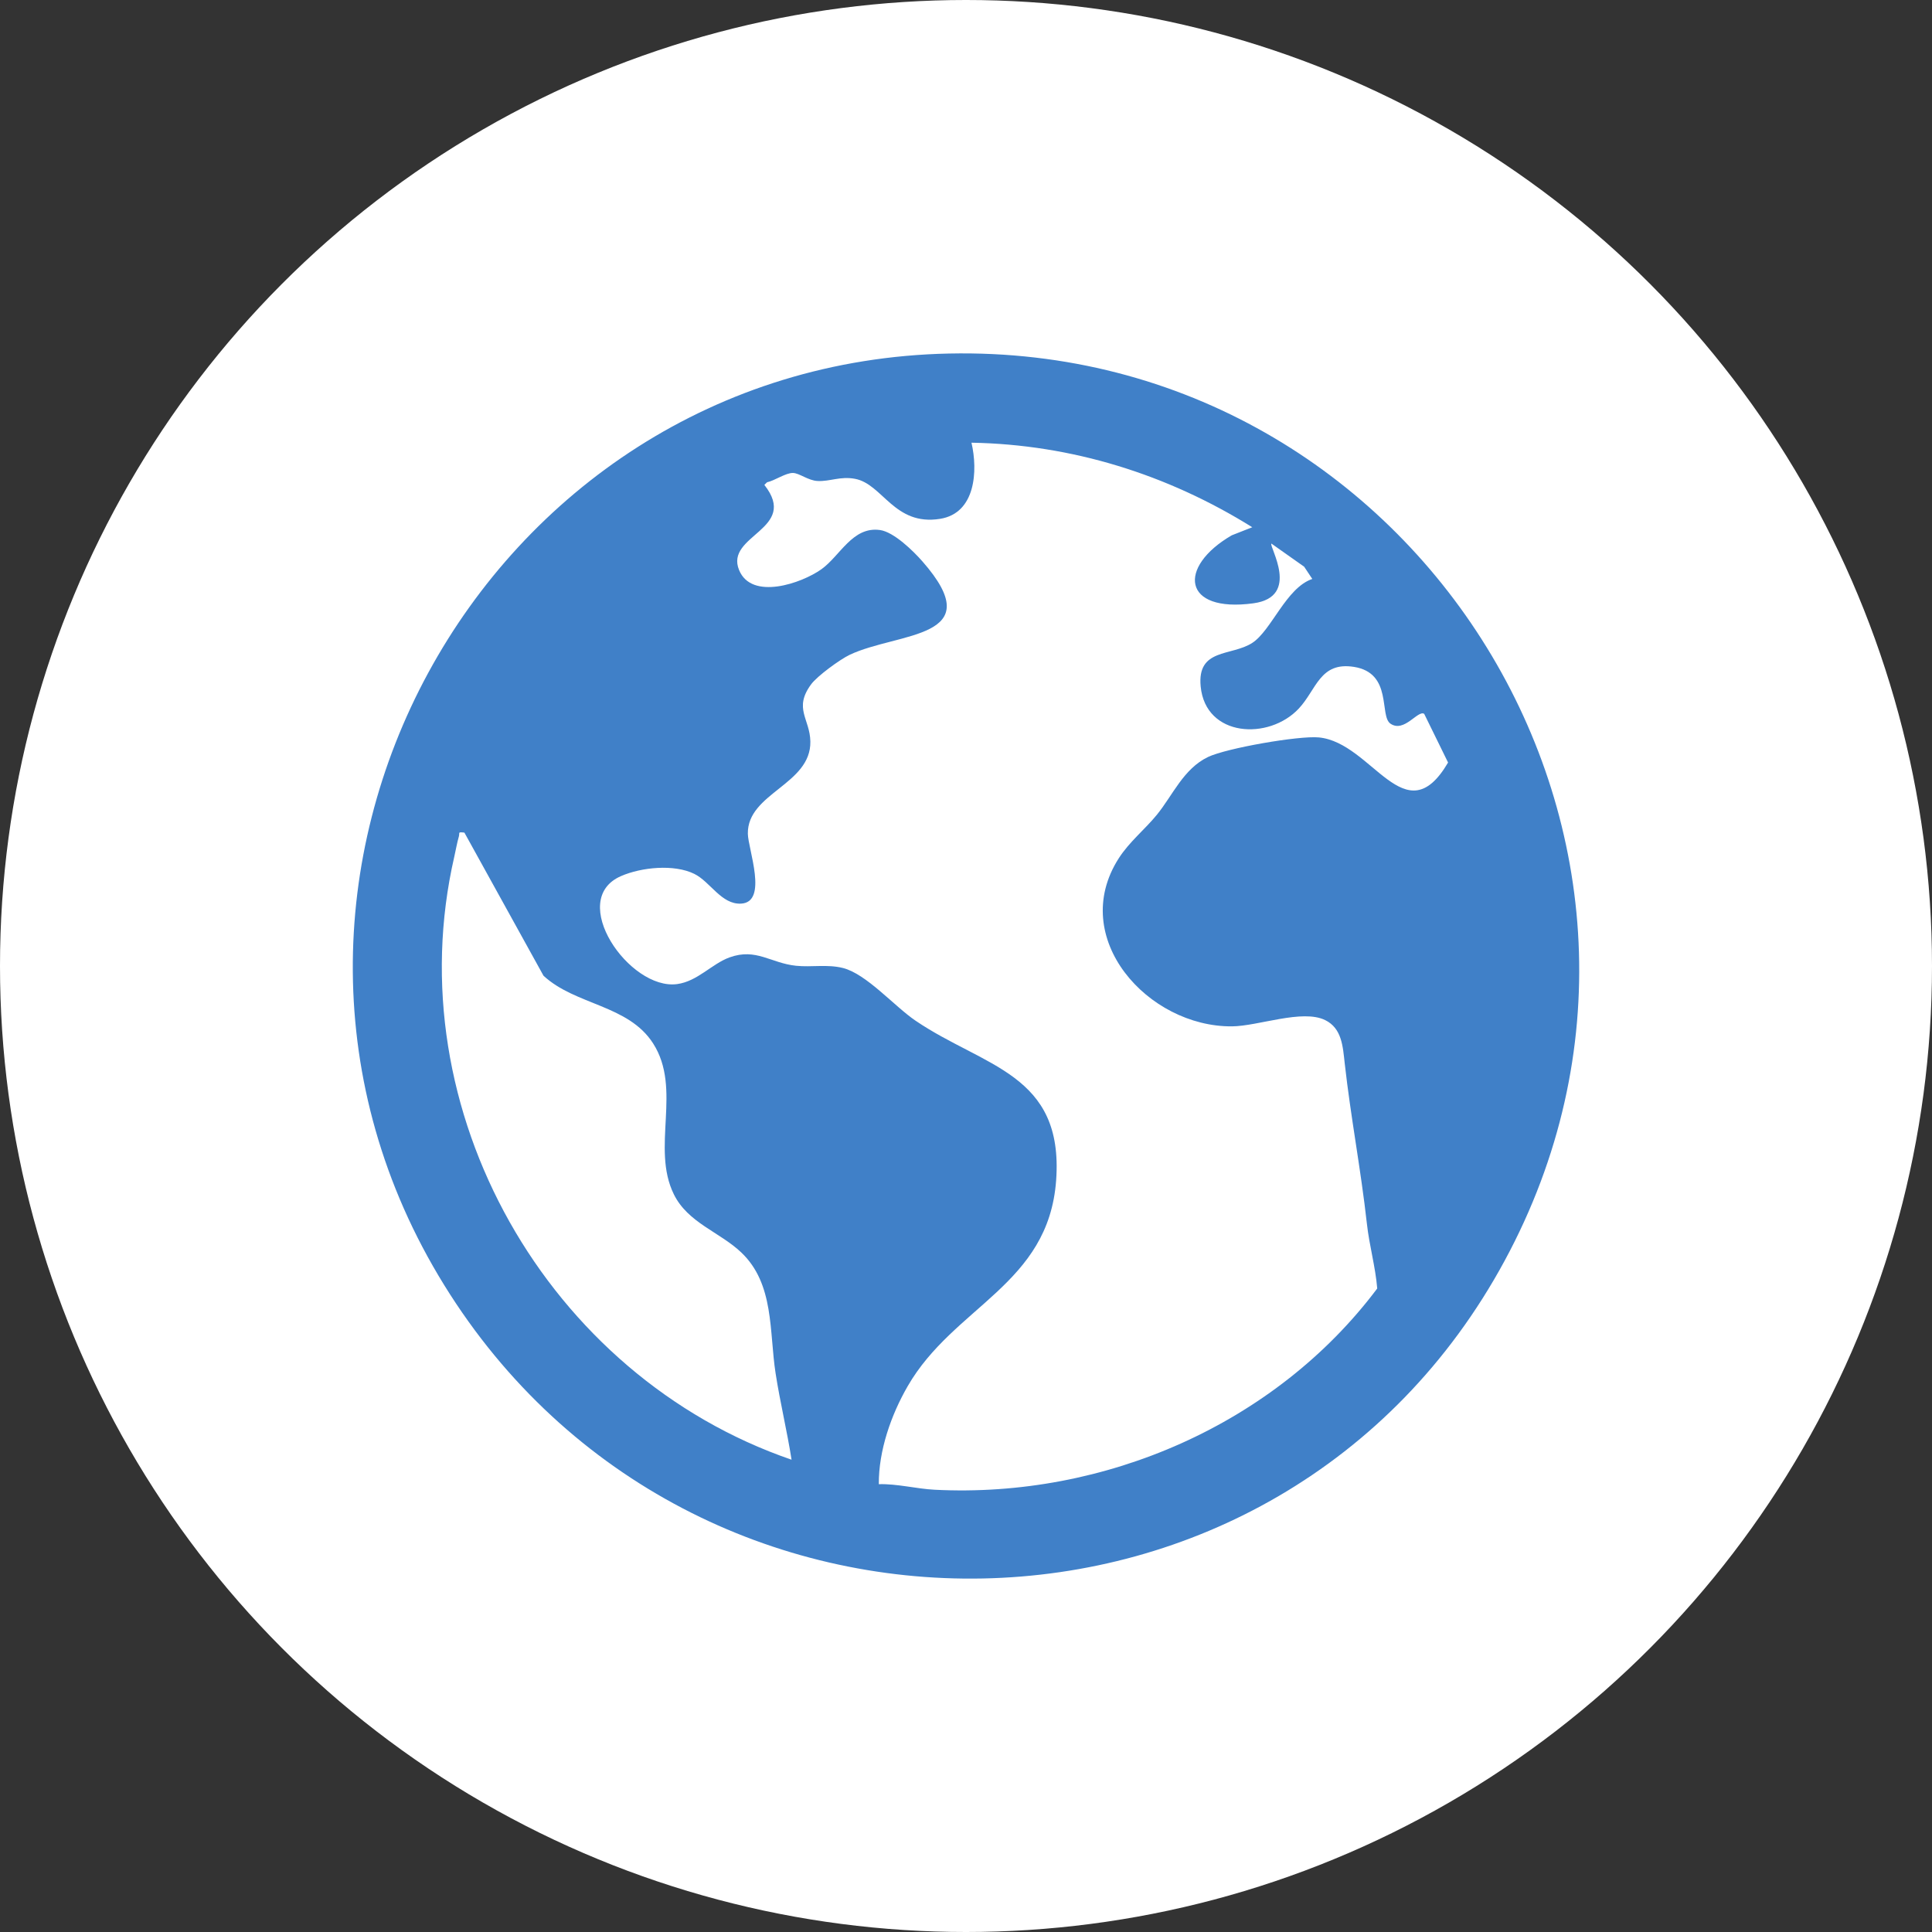 <?xml version="1.0" encoding="UTF-8"?><svg id="f" xmlns="http://www.w3.org/2000/svg" viewBox="0 0 57.458 57.458"><rect x="0" y="0" width="57.458" height="57.458" fill="#333333" stroke="none"/><defs><style>.g{fill:#4080c8;}.h{fill:#fff;}</style></defs><circle class="h" cx="28.729" cy="28.729" r="28.729"/><path class="g" d="M28.228,10.514c13.933-.291,23.206,14.623,16.52,26.981-6.681,12.348-24.191,12.61-31.539.721-7.359-11.908,1.093-27.411,15.019-27.702ZM37.244,15.681c-2.519-1.57-5.364-2.463-8.352-2.515.193.831.127,2.097-.937,2.265-1.363.216-1.701-1.037-2.528-1.191-.441-.082-.744.084-1.113.065-.281-.014-.54-.235-.731-.239-.216-.005-.543.229-.771.277l-.08.078c1.048,1.327-1.184,1.486-.751,2.534.374.908,1.858.394,2.447-.025.558-.398.926-1.28,1.742-1.167.414.057.99.622,1.261.931,2.04,2.322-.717,2.096-2.161,2.78-.287.136-.966.631-1.148.879-.529.72-.034,1.024-.022,1.698.024,1.284-1.877,1.532-1.859,2.744.007.456.61,2.035-.2,2.079-.587.032-.914-.649-1.393-.885-.6-.295-1.57-.198-2.176.065-1.622.701.245,3.404,1.666,3.213.609-.082,1.032-.604,1.562-.795.788-.284,1.223.172,1.973.25.465.048.931-.05,1.394.066.7.174,1.536,1.144,2.162,1.568,2.037,1.382,4.41,1.571,4.181,4.745-.225,3.114-3.038,3.737-4.416,6.126-.496.86-.864,1.917-.858,2.913.545-.016,1.123.138,1.659.165,5.046.259,10.133-1.946,13.164-5.985-.053-.648-.236-1.279-.307-1.925-.181-1.625-.48-3.164-.66-4.773-.055-.492-.081-1.039-.581-1.284-.682-.334-1.987.18-2.773.186-2.493.019-4.883-2.625-3.368-4.995.315-.493.781-.863,1.135-1.297.472-.578.791-1.37,1.524-1.72.55-.262,2.701-.638,3.294-.581,1.595.154,2.564,2.926,3.843.747l-.71-1.448c-.187-.123-.592.571-1.002.293-.343-.232.073-1.507-1.088-1.69-1.012-.16-1.112.676-1.64,1.24-.889.95-2.773.855-2.918-.66-.109-1.142.914-.892,1.533-1.292.574-.37,1.006-1.638,1.787-1.903l-.242-.364-.974-.688c-.077.084.884,1.583-.535,1.776-2.12.289-2.264-1.082-.644-2.022l.61-.24ZM13.809,24.762c-.21-.024-.129 0-.163.118-.053.179-.091.406-.135.596-1.735,7.55,2.779,15.446,10.03,17.936-.134-.859-.341-1.705-.474-2.566-.194-1.248-.033-2.66-1.023-3.599-.641-.608-1.585-.879-2.003-1.727-.686-1.391.254-3.13-.618-4.49-.738-1.151-2.308-1.131-3.259-2.012l-2.353-4.257Z"/></svg>
